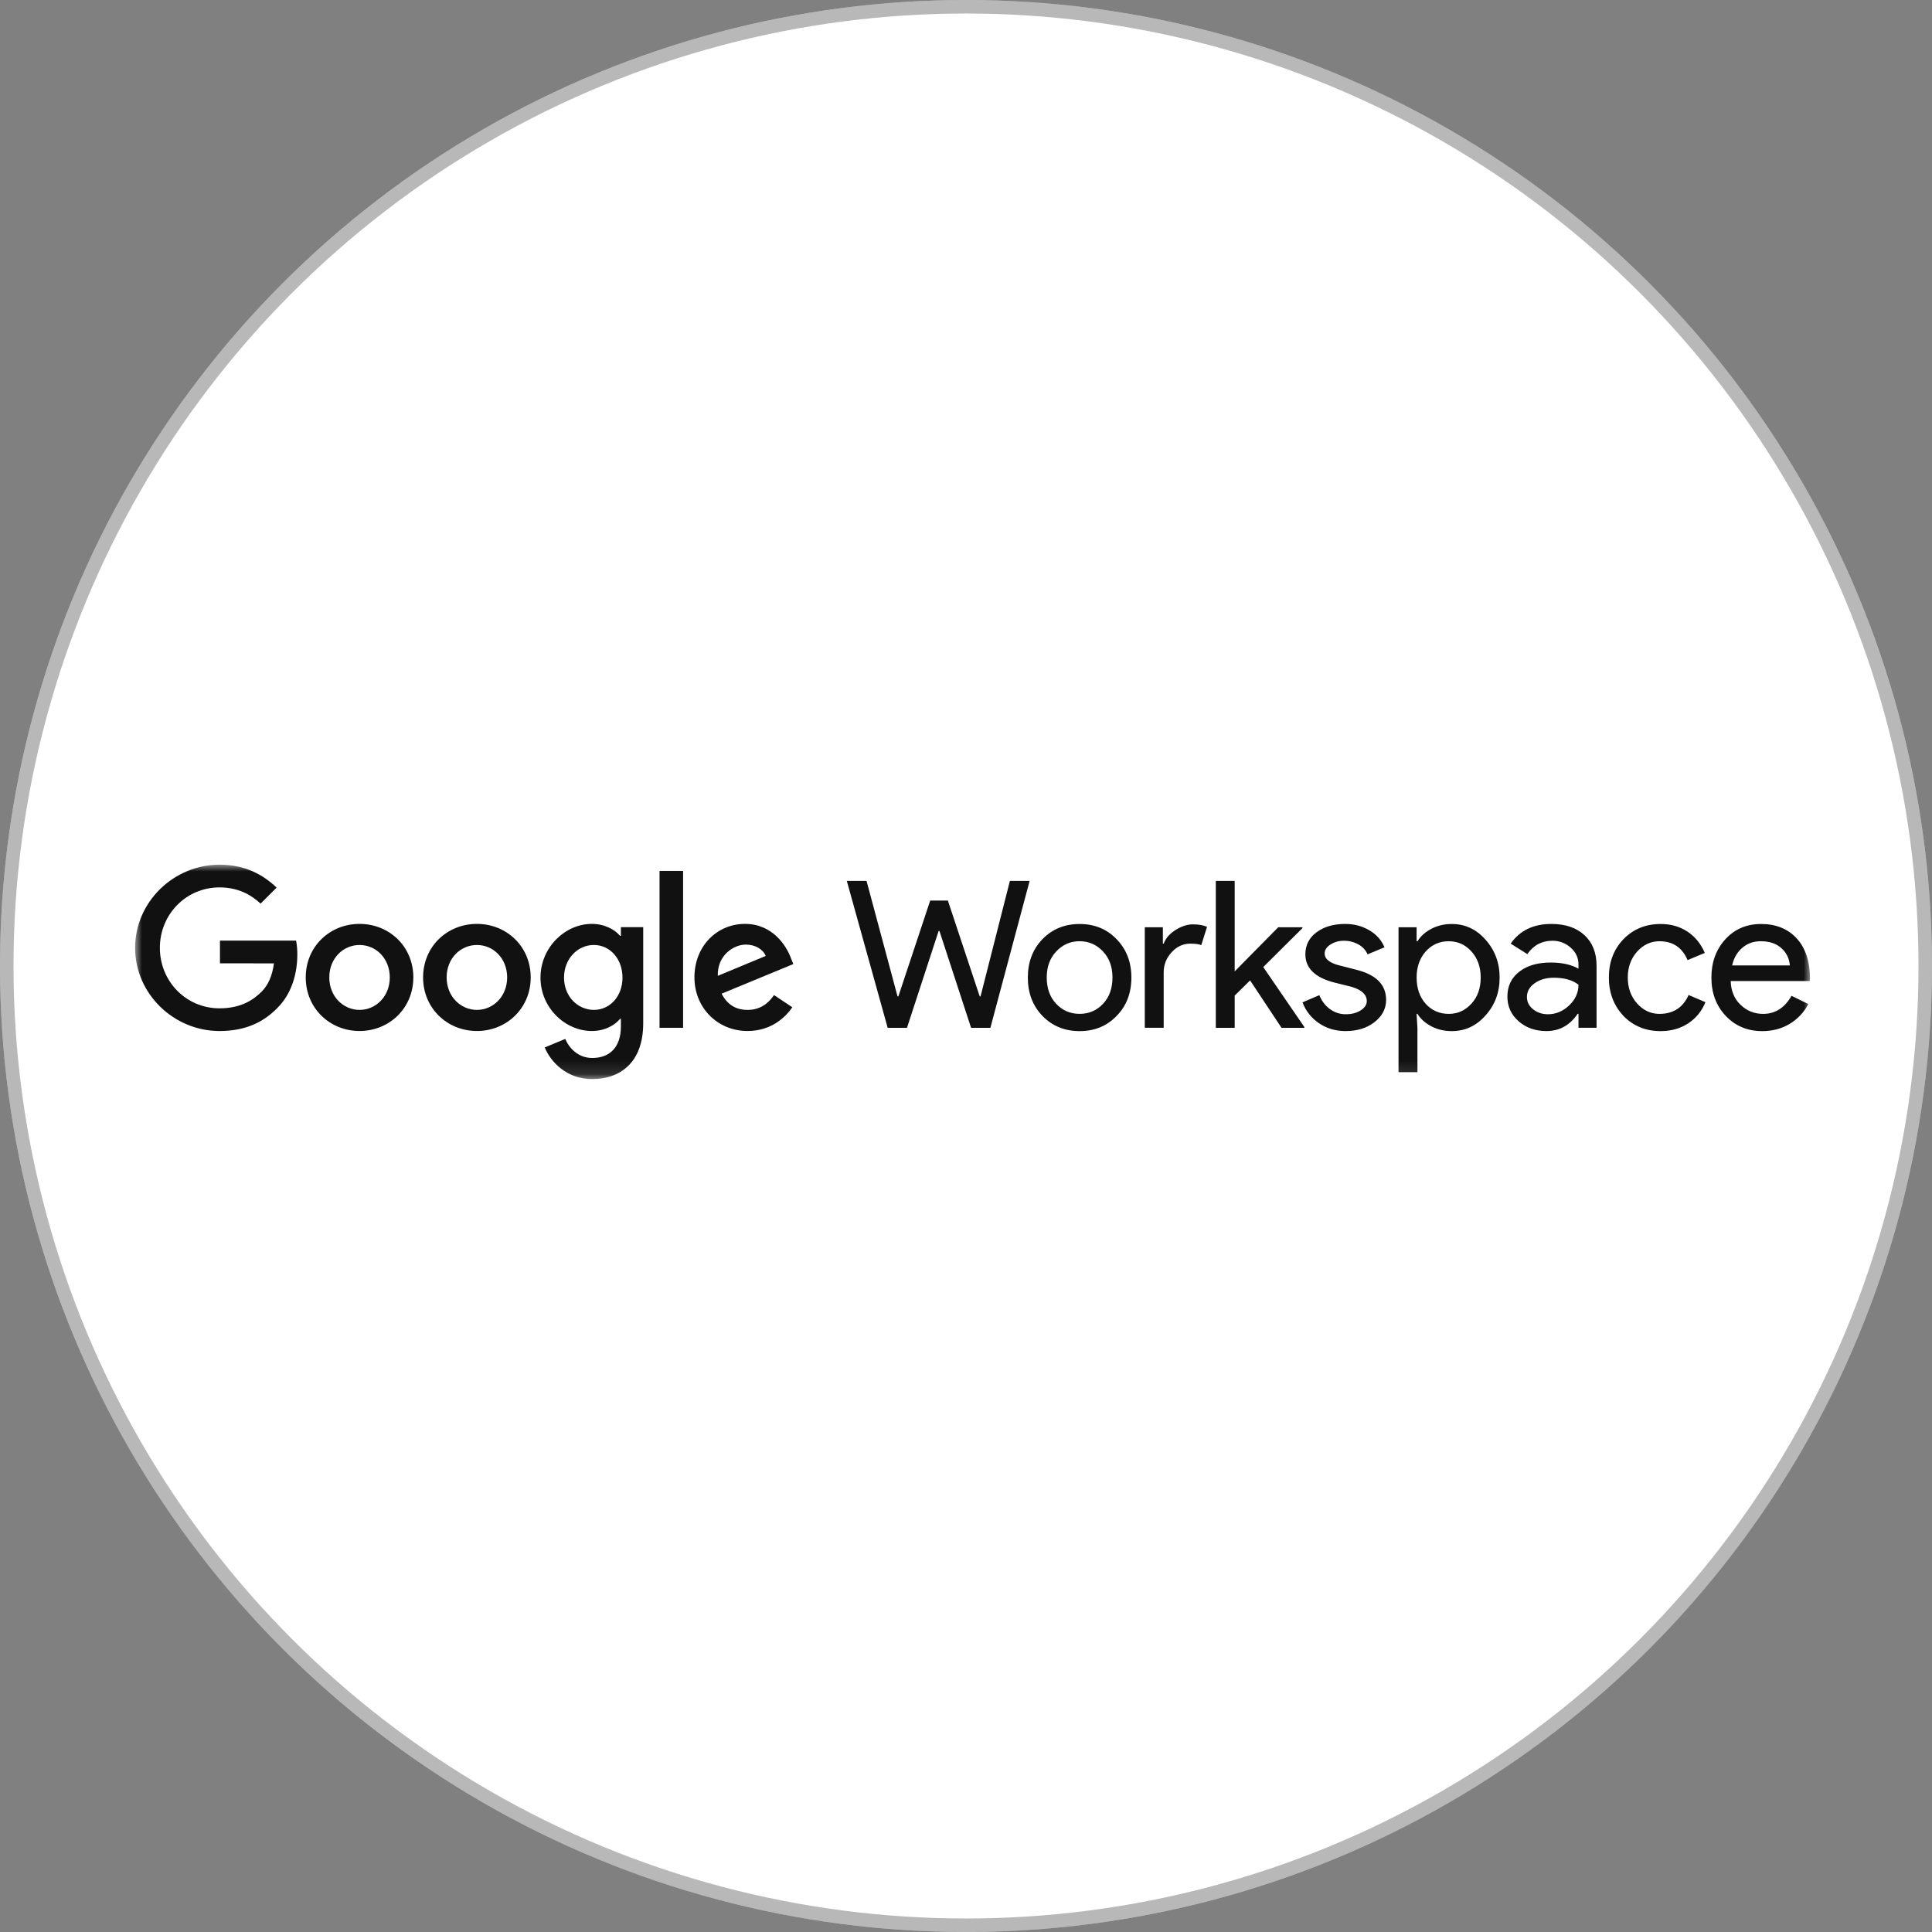 <?xml version="1.0" encoding="UTF-8"?>
<svg xmlns="http://www.w3.org/2000/svg" width="143" height="143" viewBox="0 0 143 143" fill="none">
  <rect x="0" y="0" width="143" height="143" fill="#808080" stroke="none"/>
  <circle cx="71.5" cy="71.5" r="71.5" fill="white"></circle>
  <circle cx="71.5" cy="71.5" r="71" stroke="#111111" stroke-opacity="0.3"></circle>
  <path d="M74.75 65.199H76.21L73.305 76.075H71.876L69.534 68.906H69.474L67.132 76.075H65.703L62.677 65.199H64.137L66.433 73.751H66.493L68.85 66.657H70.158L72.515 73.751H72.576L74.75 65.199Z" fill="#111111"></path>
  <mask id="mask0_1007_30289" style="mask-type:luminance" maskUnits="userSpaceOnUse" x="10" y="64" width="124" height="16">
    <path d="M134 64H10V79.872H134V64Z" fill="white"></path>
  </mask>
  <g mask="url(#mask0_1007_30289)">
    <path d="M76.077 72.355C76.077 71.211 76.437 70.264 77.157 69.515C77.887 68.765 78.804 68.391 79.909 68.391C81.014 68.391 81.926 68.765 82.646 69.515C83.376 70.264 83.741 71.211 83.741 72.355C83.741 73.51 83.376 74.456 82.646 75.196C81.926 75.945 81.014 76.32 79.909 76.32C78.804 76.319 77.887 75.944 77.157 75.195C76.437 74.445 76.077 73.499 76.077 72.354M77.476 72.354C77.476 73.154 77.709 73.802 78.176 74.299C78.642 74.794 79.22 75.042 79.909 75.042C80.598 75.042 81.176 74.794 81.642 74.299C82.109 73.802 82.342 73.154 82.342 72.354C82.342 71.564 82.109 70.921 81.642 70.425C81.167 69.919 80.589 69.666 79.909 69.666C79.229 69.665 78.651 69.919 78.175 70.426C77.709 70.922 77.475 71.565 77.476 72.355" fill="#111111"></path>
    <path d="M86.132 76.073H84.734V68.631H86.072V69.846H86.134C86.276 69.451 86.567 69.114 87.008 68.835C87.449 68.557 87.883 68.418 88.308 68.418C88.713 68.418 89.058 68.479 89.342 68.6L88.915 69.953C88.743 69.882 88.469 69.847 88.094 69.846C87.567 69.846 87.108 70.059 86.718 70.484C86.328 70.91 86.133 71.406 86.132 71.972V76.073Z" fill="#111111"></path>
    <path d="M96.542 76.075H94.854L92.528 72.566L91.387 73.69V76.075H89.989V65.199H91.387V71.898L94.611 68.632H96.405V68.693L93.501 71.579L96.542 76.014V76.075Z" fill="#111111"></path>
    <path d="M102.595 74.008C102.595 74.656 102.311 75.203 101.743 75.648C101.176 76.094 100.461 76.316 99.599 76.317C98.849 76.317 98.19 76.122 97.623 75.732C97.067 75.357 96.641 74.818 96.406 74.19L97.653 73.659C97.835 74.104 98.102 74.451 98.451 74.699C98.785 74.942 99.187 75.072 99.6 75.071C100.046 75.071 100.418 74.975 100.717 74.782C101.015 74.59 101.165 74.362 101.165 74.099C101.165 73.623 100.8 73.274 100.07 73.051L98.793 72.732C97.344 72.367 96.619 71.668 96.619 70.635C96.619 69.957 96.895 69.412 97.448 69.002C98.001 68.591 98.707 68.386 99.569 68.387C100.228 68.387 100.824 68.544 101.356 68.858C101.888 69.171 102.26 69.592 102.473 70.118L101.226 70.635C101.083 70.32 100.84 70.061 100.535 69.898C100.206 69.719 99.837 69.627 99.463 69.632C99.116 69.627 98.776 69.722 98.482 69.906C98.192 70.088 98.047 70.311 98.047 70.574C98.047 70.999 98.448 71.303 99.249 71.485L100.374 71.774C101.854 72.139 102.594 72.882 102.594 74.006" fill="#111111"></path>
    <path d="M107.453 76.32C106.905 76.32 106.406 76.203 105.955 75.97C105.504 75.737 105.157 75.428 104.913 75.044H104.851L104.913 76.077V79.358H103.514V68.634H104.852V69.667H104.915C105.158 69.282 105.505 68.973 105.956 68.74C106.407 68.507 106.907 68.39 107.454 68.391C108.437 68.391 109.268 68.775 109.947 69.545C110.647 70.325 110.997 71.262 110.997 72.355C110.997 73.459 110.647 74.396 109.947 75.165C109.268 75.935 108.437 76.32 107.454 76.32M107.226 75.044C107.895 75.044 108.457 74.79 108.913 74.284C109.369 73.788 109.596 73.145 109.596 72.355C109.596 71.576 109.369 70.933 108.913 70.426C108.458 69.919 107.896 69.666 107.226 69.667C106.547 69.667 105.979 69.92 105.523 70.426C105.077 70.933 104.853 71.576 104.854 72.355C104.854 73.145 105.077 73.793 105.523 74.299C105.978 74.795 106.546 75.043 107.226 75.043" fill="#111111"></path>
    <path d="M114.827 68.387C115.861 68.387 116.677 68.663 117.275 69.215C117.873 69.766 118.172 70.523 118.172 71.486V76.074H116.834V75.04H116.772C116.194 75.891 115.424 76.316 114.461 76.316C113.64 76.316 112.953 76.073 112.4 75.587C111.848 75.101 111.572 74.493 111.572 73.764C111.572 72.995 111.863 72.382 112.446 71.926C113.029 71.47 113.807 71.243 114.78 71.243C115.611 71.243 116.295 71.395 116.833 71.698V71.378C116.833 70.892 116.64 70.479 116.255 70.14C115.884 69.806 115.401 69.625 114.902 69.631C114.121 69.631 113.503 69.96 113.047 70.619L111.815 69.844C112.494 68.872 113.497 68.387 114.825 68.387M113.018 73.796C113.018 74.161 113.172 74.464 113.481 74.707C113.79 74.951 114.152 75.072 114.567 75.072C115.155 75.072 115.679 74.854 116.141 74.419C116.602 73.983 116.833 73.472 116.833 72.885C116.397 72.541 115.788 72.368 115.008 72.368C114.44 72.368 113.966 72.505 113.586 72.778C113.206 73.052 113.017 73.391 113.018 73.796Z" fill="#111111"></path>
    <path d="M122.915 76.32C121.81 76.32 120.892 75.945 120.163 75.196C119.443 74.426 119.083 73.479 119.083 72.355C119.083 71.211 119.443 70.264 120.163 69.515C120.892 68.765 121.81 68.391 122.915 68.391C123.675 68.391 124.339 68.58 124.907 68.96C125.474 69.34 125.9 69.864 126.184 70.532L124.908 71.064C124.513 70.132 123.818 69.667 122.825 69.667C122.186 69.667 121.634 69.925 121.167 70.442C120.711 70.958 120.483 71.596 120.483 72.355C120.483 73.115 120.711 73.753 121.167 74.269C121.633 74.786 122.186 75.044 122.825 75.044C123.849 75.044 124.568 74.579 124.984 73.647L126.231 74.178C125.957 74.847 125.529 75.371 124.946 75.751C124.363 76.13 123.686 76.32 122.916 76.32" fill="#111111"></path>
    <path d="M130.443 76.32C129.348 76.32 128.446 75.945 127.736 75.196C127.026 74.446 126.672 73.499 126.672 72.355C126.672 71.221 127.016 70.277 127.706 69.522C128.395 68.767 129.277 68.39 130.351 68.391C131.456 68.391 132.335 68.748 132.989 69.461C133.643 70.175 133.969 71.175 133.969 72.461L133.954 72.613H128.101C128.122 73.342 128.365 73.93 128.831 74.375C129.297 74.821 129.854 75.044 130.503 75.044C131.395 75.044 132.095 74.598 132.602 73.707L133.848 74.315C133.53 74.925 133.049 75.435 132.457 75.788C131.864 76.142 131.192 76.319 130.443 76.32ZM128.208 71.459H132.479C132.438 70.942 132.228 70.514 131.848 70.175C131.469 69.836 130.959 69.667 130.32 69.667C129.793 69.667 129.339 69.829 128.959 70.153C128.579 70.477 128.328 70.912 128.207 71.459" fill="#111111"></path>
  </g>
  <mask id="mask1_1007_30289" style="mask-type:luminance" maskUnits="userSpaceOnUse" x="10" y="64" width="124" height="16">
    <path d="M134 64H10V79.872H134V64Z" fill="white"></path>
  </mask>
  <g mask="url(#mask1_1007_30289)">
    <path d="M16.281 71.303V69.621H21.916C21.979 69.961 22.009 70.306 22.007 70.652C22.007 71.913 21.662 73.475 20.548 74.586C19.466 75.712 18.084 76.313 16.251 76.313C12.855 76.313 10 73.55 10 70.156C10 66.763 12.855 64 16.251 64C18.13 64 19.467 64.736 20.474 65.697L19.287 66.883C18.565 66.207 17.589 65.682 16.251 65.682C13.772 65.682 11.833 67.679 11.833 70.156C11.833 72.634 13.772 74.633 16.251 74.633C17.859 74.633 18.776 73.987 19.362 73.401C19.839 72.924 20.154 72.24 20.276 71.304L16.281 71.303Z" fill="#111111"></path>
    <path d="M30.593 72.347C30.593 74.631 28.805 76.311 26.611 76.311C24.418 76.311 22.63 74.631 22.63 72.347C22.63 70.05 24.418 68.383 26.612 68.383C28.806 68.383 30.594 70.05 30.594 72.347M28.851 72.347C28.851 70.921 27.814 69.945 26.612 69.945C25.41 69.945 24.373 70.92 24.373 72.347C24.373 73.758 25.41 74.749 26.612 74.749C27.815 74.749 28.851 73.757 28.851 72.347Z" fill="#111111"></path>
    <path d="M39.281 72.347C39.281 74.631 37.493 76.311 35.299 76.311C33.104 76.311 31.316 74.631 31.316 72.347C31.316 70.05 33.104 68.383 35.299 68.383C37.493 68.383 39.281 70.05 39.281 72.347ZM37.538 72.347C37.538 70.921 36.501 69.945 35.299 69.945C34.096 69.945 33.059 70.92 33.059 72.347C33.059 73.758 34.096 74.749 35.299 74.749C36.501 74.749 37.538 73.757 37.538 72.347Z" fill="#111111"></path>
    <path d="M47.608 68.623V75.74C47.608 78.669 45.879 79.87 43.836 79.87C41.912 79.87 40.755 78.579 40.319 77.528L41.838 76.897C42.108 77.543 42.769 78.308 43.837 78.308C45.144 78.308 45.956 77.497 45.956 75.981V75.41H45.895C45.505 75.891 44.753 76.311 43.807 76.311C41.823 76.311 40.005 74.584 40.005 72.362C40.005 70.125 41.823 68.383 43.807 68.383C44.753 68.383 45.505 68.803 45.895 69.269H45.956V68.623H47.608ZM46.075 72.362C46.075 70.966 45.144 69.944 43.956 69.944C42.754 69.944 41.747 70.965 41.747 72.362C41.747 73.743 42.754 74.749 43.956 74.749C45.143 74.749 46.075 73.743 46.075 72.362Z" fill="#111111"></path>
    <path d="M50.56 64.461H48.817V76.074H50.56V64.461Z" fill="#111111"></path>
    <path d="M57.291 73.653L58.644 74.554C58.209 75.2 57.156 76.311 55.338 76.311C53.084 76.311 51.4 74.569 51.4 72.347C51.4 69.991 53.099 68.383 55.142 68.383C57.201 68.383 58.208 70.02 58.538 70.906L58.719 71.356L53.412 73.548C53.818 74.344 54.45 74.749 55.336 74.749C56.223 74.749 56.839 74.315 57.291 73.653ZM53.129 72.227L56.675 70.756C56.48 70.26 55.894 69.915 55.202 69.915C54.316 69.915 53.084 70.696 53.129 72.228" fill="#111111"></path>
  </g>
</svg>
